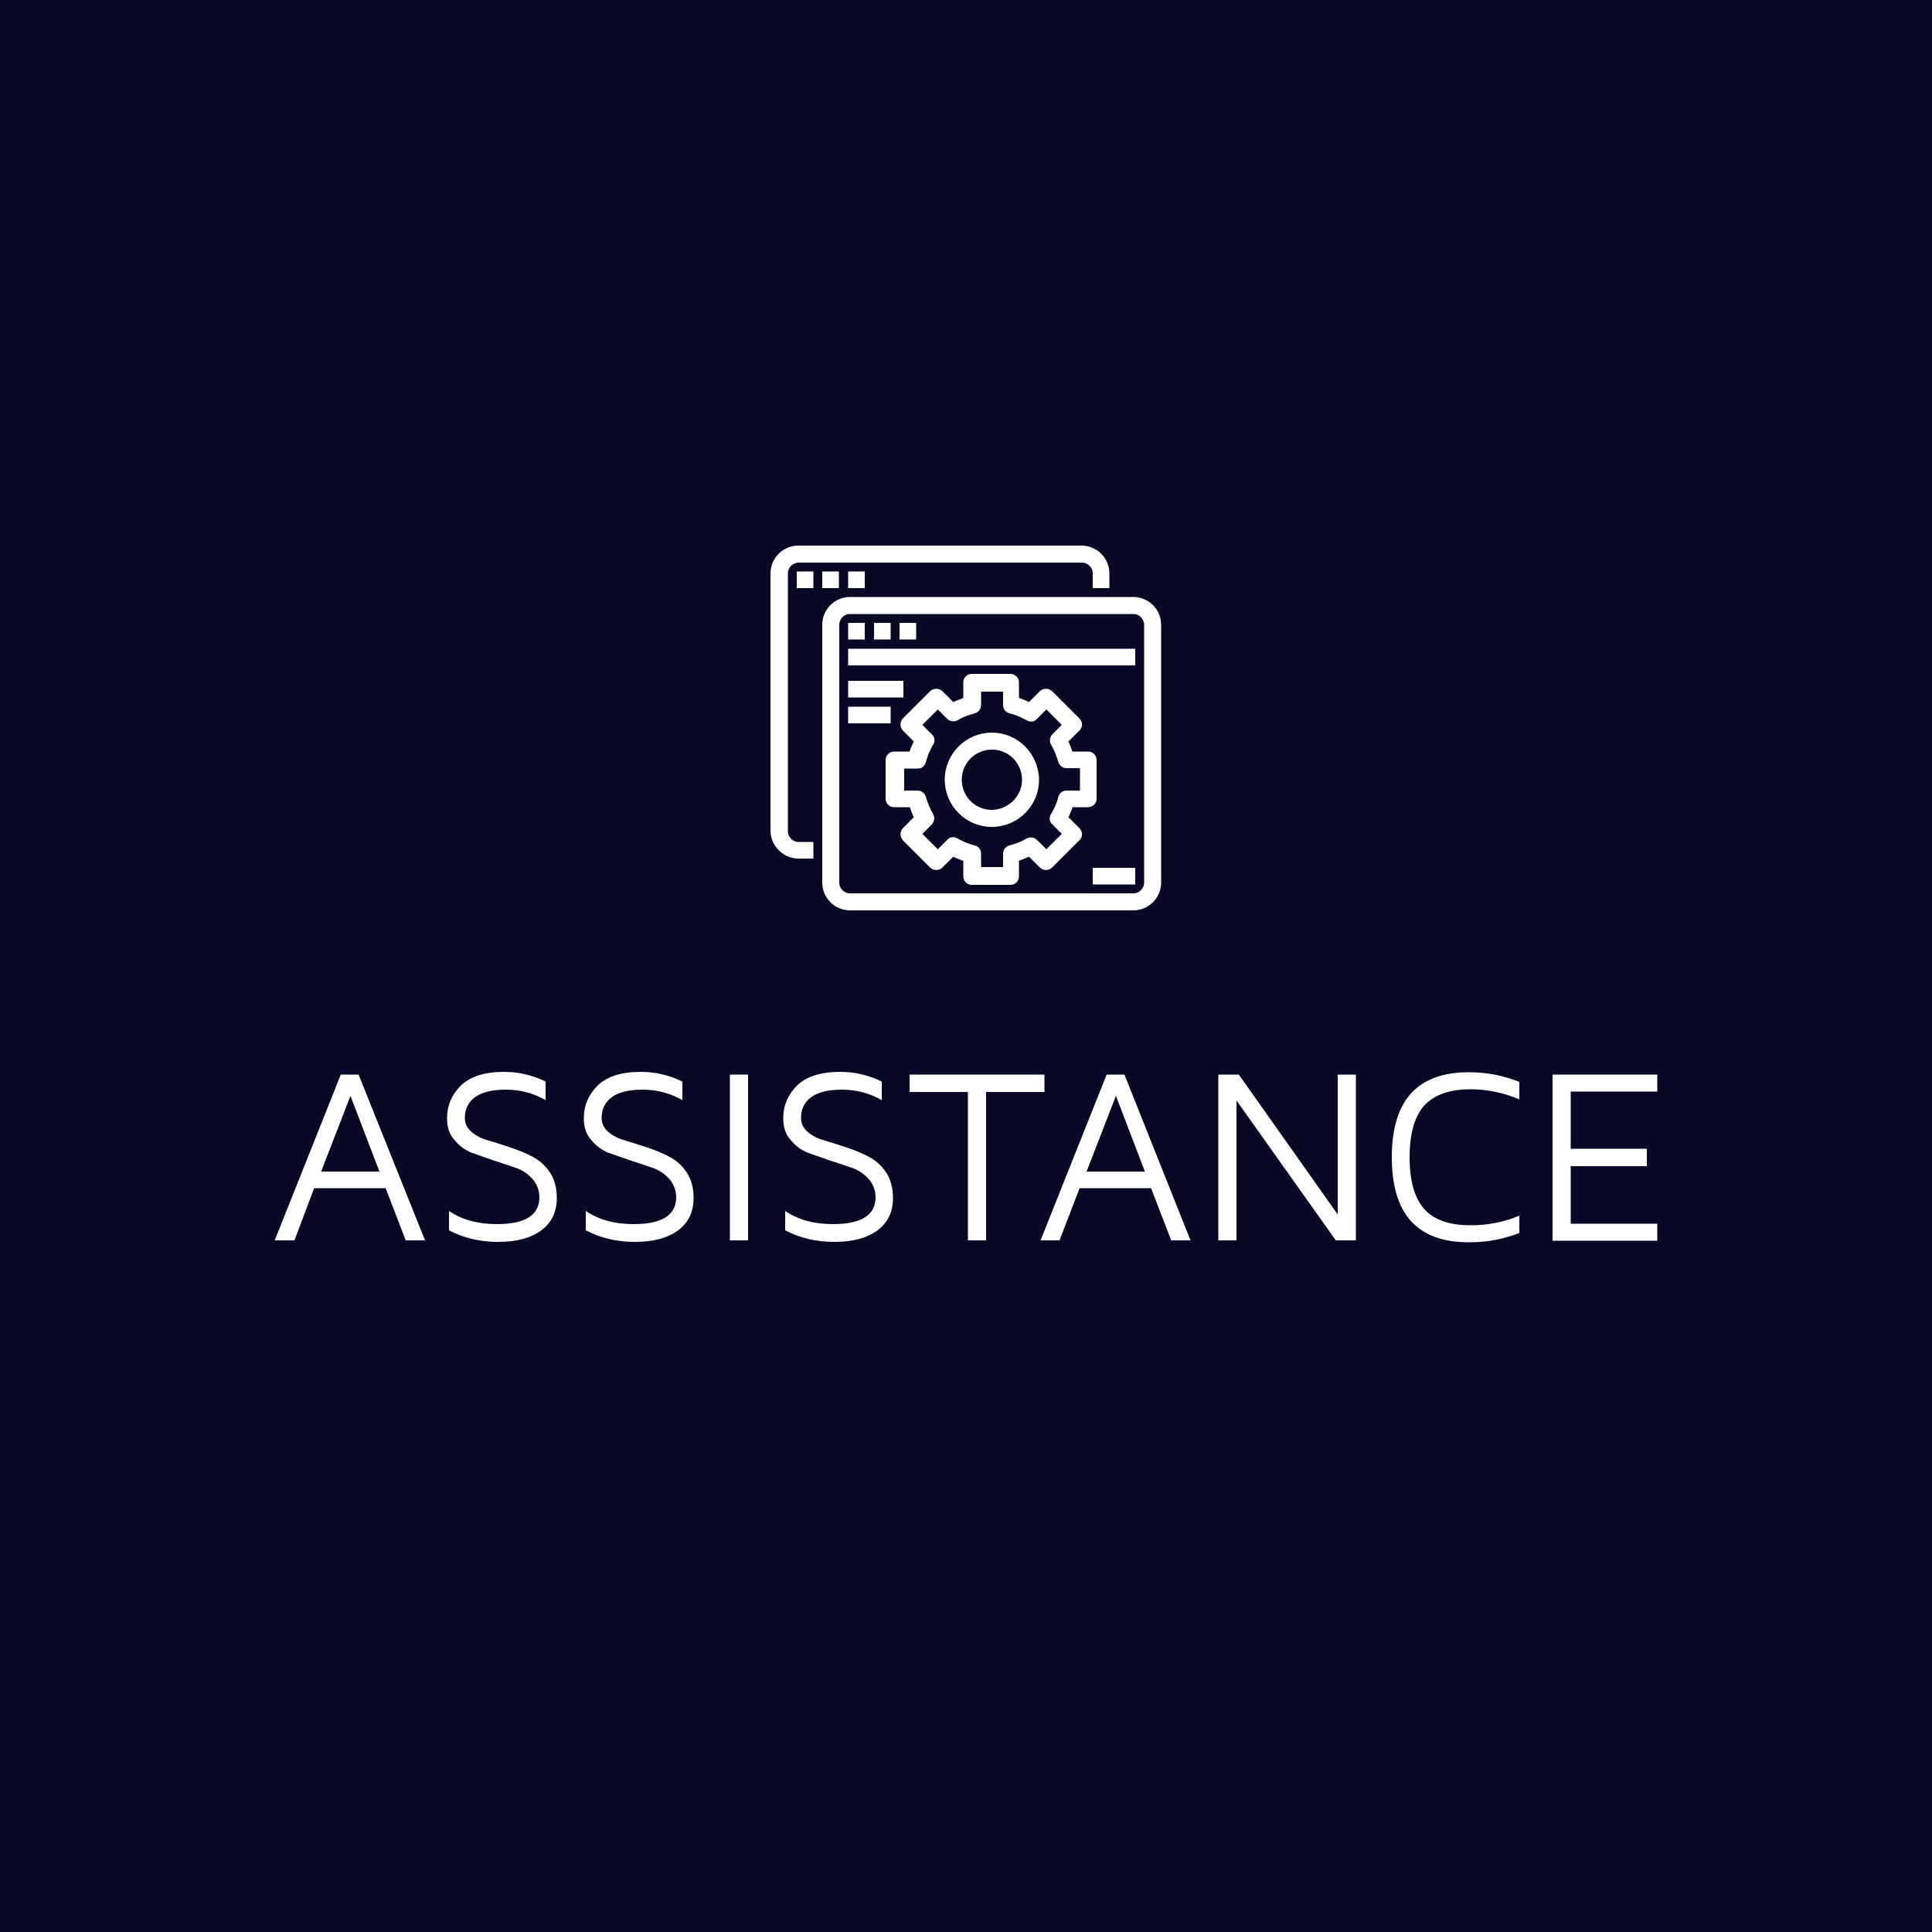 <?xml version="1.0" encoding="UTF-8"?>
<svg width="500px" height="500px" viewBox="0 0 500 500" version="1.1" xmlns="http://www.w3.org/2000/svg" xmlns:xlink="http://www.w3.org/1999/xlink">
    <!-- Generator: Sketch 39.1 (31720) - http://www.bohemiancoding.com/sketch -->
    <title>assistance</title>
    <desc>Created with Sketch.</desc>
    <defs></defs>
    <g id="Page-1" stroke="none" stroke-width="1" fill="none" fill-rule="evenodd">
        <g id="assistance">
            <rect fill="#090927" x="0" y="0" width="500" height="500"></rect>
            <g id="Group" transform="translate(71, 277)" fill="#FFFFFF">
                <path d="M0.1,44 L17.2,1.1 L21.8,1.1 L39,44 L34,44 L28.8,30.5 L10.3,30.5 L5.2,44 L0.1,44 L0.1,44 Z M12.1,26.2 L27.2,26.2 L19.7,6.6 L12.1,26.2 L12.1,26.2 Z" id="Shape"></path>
                <path d="M44.7,12.4 C44.7,9.1 45.9,6.3 48.3,3.9 C50.7,1.6 54.4,0.4 59.5,0.4 C63.1,0.4 66.7,1.2 70.2,2.9 L70.2,7.7 C67,5.9 63.6,5 59.9,5 C56.5,5 53.8,5.6 52,6.9 C50.2,8.2 49.3,10 49.3,12.3 C49.3,13.8 49.9,15 51.1,16 C52.3,17 53.7,17.7 55.5,18.2 C57.3,18.7 59.1,19.3 61.2,20 C63.3,20.7 65.2,21.5 66.9,22.4 C68.6,23.3 70.1,24.6 71.3,26.4 C72.5,28.2 73.1,30.4 73.1,33 C73.1,36.6 71.8,39.4 69.1,41.4 C66.4,43.4 62.7,44.4 57.9,44.4 C53.2,44.4 49,43.4 45.2,41.4 L45.2,36.4 C48.6,38.7 52.7,39.8 57.6,39.8 C64.9,39.8 68.5,37.5 68.6,33 C68.6,31.1 68,29.5 66.8,28.1 C65.6,26.8 64.2,25.8 62.4,25.2 L56.7,23.3 C54.6,22.6 52.8,21.9 51,21.3 C49.3,20.6 47.8,19.5 46.6,18 C45.3,16.6 44.7,14.7 44.7,12.4 L44.7,12.4 Z" id="Shape"></path>
                <path d="M80.1,12.4 C80.1,9.1 81.3,6.3 83.7,3.9 C86.1,1.6 89.8,0.4 94.9,0.4 C98.5,0.4 102.1,1.2 105.6,2.9 L105.6,7.7 C102.4,5.9 99,5 95.3,5 C91.9,5 89.2,5.6 87.4,6.9 C85.6,8.2 84.7,10 84.7,12.3 C84.7,13.8 85.3,15 86.5,16 C87.7,17 89.1,17.7 90.9,18.2 C92.6,18.7 94.5,19.3 96.6,20 C98.7,20.7 100.6,21.5 102.3,22.4 C104,23.3 105.5,24.6 106.7,26.4 C107.9,28.2 108.5,30.4 108.5,33 C108.5,36.6 107.2,39.4 104.5,41.4 C101.8,43.4 98.1,44.4 93.3,44.4 C88.6,44.4 84.4,43.4 80.6,41.4 L80.6,36.4 C84,38.7 88.1,39.8 93,39.8 C100.3,39.8 103.9,37.5 104,33 C104,31.1 103.4,29.5 102.2,28.1 C101,26.8 99.6,25.8 97.8,25.2 L92.1,23.3 C90,22.6 88.2,21.9 86.4,21.3 C84.7,20.6 83.2,19.5 82,18 C80.7,16.6 80.1,14.7 80.1,12.4 L80.1,12.4 Z" id="Shape"></path>
                <polygon id="Shape" points="117.9 44 117.9 1.1 122.6 1.1 122.6 44"></polygon>
                <path d="M131.7,12.4 C131.7,9.1 132.9,6.3 135.3,3.9 C137.7,1.6 141.4,0.4 146.5,0.4 C150.1,0.4 153.7,1.2 157.2,2.9 L157.2,7.7 C154,5.9 150.6,5 146.9,5 C143.5,5 140.8,5.6 139,6.9 C137.2,8.2 136.3,10 136.3,12.3 C136.3,13.8 136.9,15 138.1,16 C139.3,17 140.7,17.7 142.5,18.2 C144.2,18.7 146.1,19.3 148.2,20 C150.3,20.7 152.2,21.5 153.9,22.4 C155.6,23.3 157.1,24.6 158.3,26.4 C159.5,28.2 160.1,30.4 160.1,33 C160.1,36.6 158.8,39.4 156.1,41.4 C153.4,43.4 149.7,44.4 144.9,44.4 C140.2,44.4 136,43.4 132.2,41.4 L132.2,36.4 C135.6,38.7 139.7,39.8 144.6,39.8 C151.9,39.8 155.5,37.5 155.6,33 C155.6,31.1 155,29.5 153.8,28.1 C152.6,26.8 151.2,25.8 149.4,25.2 L143.7,23.3 C141.6,22.6 139.8,21.9 138,21.3 C136.3,20.6 134.8,19.5 133.6,18 C132.3,16.6 131.7,14.7 131.7,12.4 L131.7,12.4 Z" id="Shape"></path>
                <polygon id="Shape" points="164.4 5.6 164.4 1.1 199.3 1.1 199.3 5.6 184.2 5.6 184.2 44 179.5 44 179.5 5.6"></polygon>
                <path d="M198.3,44 L215.4,1.1 L220,1.1 L237.1,44 L232.1,44 L226.9,30.5 L208.4,30.5 L203.2,44 L198.3,44 L198.3,44 Z M210.2,26.2 L225.3,26.2 L217.8,6.6 L210.2,26.2 L210.2,26.2 Z" id="Shape"></path>
                <polygon id="Shape" points="244.3 44 244.3 1.1 249.6 1.1 275.2 37.3 275.2 1.1 279.9 1.1 279.9 44 274.7 44 249 7.8 249 44"></polygon>
                <path d="M289.2,22.5 C289.2,7.8 295.8,0.5 309.1,0.5 C313.7,0.5 318,1.3 322.2,3 L322.2,7.5 C318.1,5.8 313.9,4.9 309.6,4.9 C304.2,4.9 300.2,6.3 297.6,9.1 C295.1,11.9 293.8,16.4 293.8,22.5 C293.8,28.6 295.1,33.1 297.6,35.9 C300.1,38.7 304.1,40.1 309.6,40.1 C314,40.1 318.2,39.3 322.2,37.6 L322.2,42.1 C318.1,43.7 313.8,44.5 309.3,44.5 L309.1,44.5 C295.8,44.5 289.2,37.2 289.2,22.5 L289.2,22.5 Z" id="Shape"></path>
                <polygon id="Shape" points="330.8 44 330.8 1.1 357.9 1.1 357.9 5.5 335.5 5.5 335.5 20.3 355.2 20.3 355.2 24.8 335.5 24.8 335.5 39.7 357.9 39.7 357.9 44.1 330.8 44.1"></polygon>
            </g>
            <g id="surface1" transform="translate(199, 141)" stroke="#FFFFFF" fill="#FFFFFF">
                <path d="M7.7,80.7 L11,80.7 L11,77.4 L7.7,77.4 C5.9,77.4 4.4,75.9 4.4,74.1 L4.4,7.4 C4.4,5.6 5.9,4.1 7.7,4.1 L81,4.1 C82.8,4.1 84.3,5.6 84.3,7.4 L84.3,10.7 L87.6,10.7 L87.6,7.4 C87.6,3.7 84.6,0.7 80.9,0.7 L7.6,0.7 C3.9,0.7 0.9,3.7 0.9,7.4 L0.9,74.1 C1,77.7 4,80.7 7.7,80.7 L7.7,80.7 Z" id="Shape"></path>
                <polygon id="Shape" points="7.7 7.4 11 7.4 11 10.7 7.7 10.7"></polygon>
                <polygon id="Shape" points="14.3 7.4 17.6 7.4 17.6 10.7 14.3 10.7"></polygon>
                <polygon id="Shape" points="21 7.4 24.3 7.4 24.3 10.7 21 10.7"></polygon>
                <path d="M14.3,87.4 C14.3,91.1 17.3,94.1 21,94.1 L94.3,94.1 C98,94.1 101,91.1 101,87.4 L101,20.7 C101,17 98,14 94.3,14 L21,14 C17.3,14 14.3,17 14.3,20.7 L14.3,87.4 L14.3,87.4 Z M17.7,20.7 C17.7,18.9 19.2,17.4 21,17.4 L94.3,17.4 C96.1,17.4 97.6,18.9 97.6,20.7 L97.6,87.4 C97.6,89.2 96.1,90.7 94.3,90.7 L21,90.7 C19.2,90.7 17.7,89.2 17.7,87.4 L17.7,20.7 L17.7,20.7 Z" id="Shape"></path>
                <polygon id="Shape" points="21 20.7 24.3 20.7 24.3 24 21 24"></polygon>
                <polygon id="Shape" points="27.7 20.7 31 20.7 31 24 27.7 24"></polygon>
                <polygon id="Shape" points="34.3 20.7 37.6 20.7 37.6 24 34.3 24"></polygon>
                <polygon id="Shape" points="21 27.4 94.3 27.4 94.3 30.7 21 30.7"></polygon>
                <polygon id="Shape" points="21 35.7 34.3 35.7 34.3 39 21 39"></polygon>
                <polygon id="Shape" points="21 42.4 31 42.4 31 45.7 21 45.7"></polygon>
                <path d="M57.7,49.1 C51.3,49.1 46,54.3 46,60.8 C46,67.2 51.2,72.5 57.7,72.5 C64.1,72.5 69.4,67.3 69.4,60.8 C69.3,54.3 64.1,49.1 57.7,49.1 L57.7,49.1 Z M57.7,69.1 C53.1,69.1 49.4,65.4 49.4,60.8 C49.4,56.2 53.1,52.5 57.7,52.5 C62.3,52.5 66,56.2 66,60.8 C66,65.3 62.3,69 57.7,69.1 L57.7,69.1 Z" id="Shape"></path>
                <path d="M84.3,55.7 C84.3,54.8 83.6,54 82.6,54 L78.2,54 C77.8,52.9 77.4,51.8 76.9,50.8 L80,47.7 C80.7,47 80.7,46 80,45.3 L72.9,38.2 C72.2,37.6 71.2,37.6 70.5,38.2 L67.4,41.3 C66.4,40.8 65.3,40.3 64.2,40 L64.2,35.6 C64.2,34.7 63.5,33.9 62.5,33.9 L52.5,33.9 C51.6,33.9 50.8,34.6 50.8,35.6 L50.8,40 C49.7,40.4 48.6,40.8 47.6,41.3 L44.5,38.2 C43.8,37.6 42.8,37.6 42.1,38.2 L35,45.3 C34.4,46 34.4,47 35,47.7 L38.1,50.8 C38,51.1 37.8,51.3 37.7,51.6 C37.3,52.4 37,53.2 36.8,54 L32.4,54 C31.5,54 30.7,54.7 30.7,55.7 L30.7,65.7 C30.7,66.6 31.4,67.4 32.4,67.4 L36.8,67.4 C37.2,68.5 37.6,69.6 38.1,70.6 L35,73.7 C34.4,74.4 34.4,75.4 35,76.1 L42.1,83.2 C42.8,83.8 43.8,83.8 44.5,83.2 L47.6,80.1 C48.6,80.6 49.7,81.1 50.8,81.4 L50.8,85.8 C50.8,86.7 51.5,87.5 52.5,87.5 L62.5,87.5 C63.4,87.5 64.2,86.8 64.2,85.8 L64.2,81.4 C65.3,81 66.4,80.6 67.4,80.1 L70.5,83.2 C71.2,83.8 72.2,83.8 72.9,83.2 L80,76.1 C80.7,75.4 80.7,74.4 80,73.7 L76.9,70.6 C77.4,69.6 77.9,68.5 78.2,67.4 L82.6,67.4 C83.5,67.4 84.3,66.7 84.3,65.7 L84.3,55.7 L84.3,55.7 Z M81,64.1 L77,64.1 C76.2,64.1 75.6,64.6 75.4,65.3 C75,67 74.3,68.5 73.4,70 C73,70.7 73.1,71.5 73.7,72 L76.5,74.8 L71.8,79.5 L69,76.7 C68.5,76.2 67.6,76.1 67,76.4 C65.5,77.3 63.9,77.9 62.3,78.3 C61.6,78.5 61.1,79.2 61.1,79.9 L61.1,83.9 L54.4,83.9 L54.4,79.9 C54.4,79.1 53.9,78.5 53.2,78.3 C51.5,77.9 50,77.2 48.5,76.4 C47.8,76 47,76.1 46.5,76.7 L43.7,79.5 L39,74.8 L41.8,72 C42.3,71.5 42.4,70.6 42.1,70 C41.2,68.5 40.6,66.9 40.1,65.3 C39.9,64.6 39.2,64.1 38.5,64.1 L34.5,64.1 L34.5,57.4 L38.5,57.4 C39.3,57.4 39.9,56.9 40.1,56.2 C40.4,55.2 40.7,54.1 41.2,53.1 C41.5,52.5 41.7,52 42.1,51.4 C42.5,50.7 42.4,49.9 41.8,49.4 L39,46.6 L43.7,41.9 L46.5,44.7 C47,45.2 47.9,45.3 48.5,45 C50,44.1 51.6,43.5 53.2,43.1 C53.9,42.9 54.4,42.2 54.4,41.5 L54.4,37.5 L61.1,37.5 L61.1,41.5 C61.1,42.3 61.6,42.9 62.3,43.1 C64,43.5 65.5,44.2 67,45 C67.7,45.4 68.5,45.3 69,44.7 L71.8,41.9 L76.5,46.6 L73.7,49.4 C73.2,49.9 73.1,50.8 73.4,51.4 C74.3,52.9 74.9,54.5 75.4,56.1 C75.6,56.8 76.3,57.3 77,57.3 L81,57.3 L81,64.1 L81,64.1 Z" id="Shape"></path>
                <polygon id="Shape" points="84.3 84.1 94.3 84.1 94.3 87.4 84.3 87.4"></polygon>
            </g>
        </g>
    </g>
</svg>